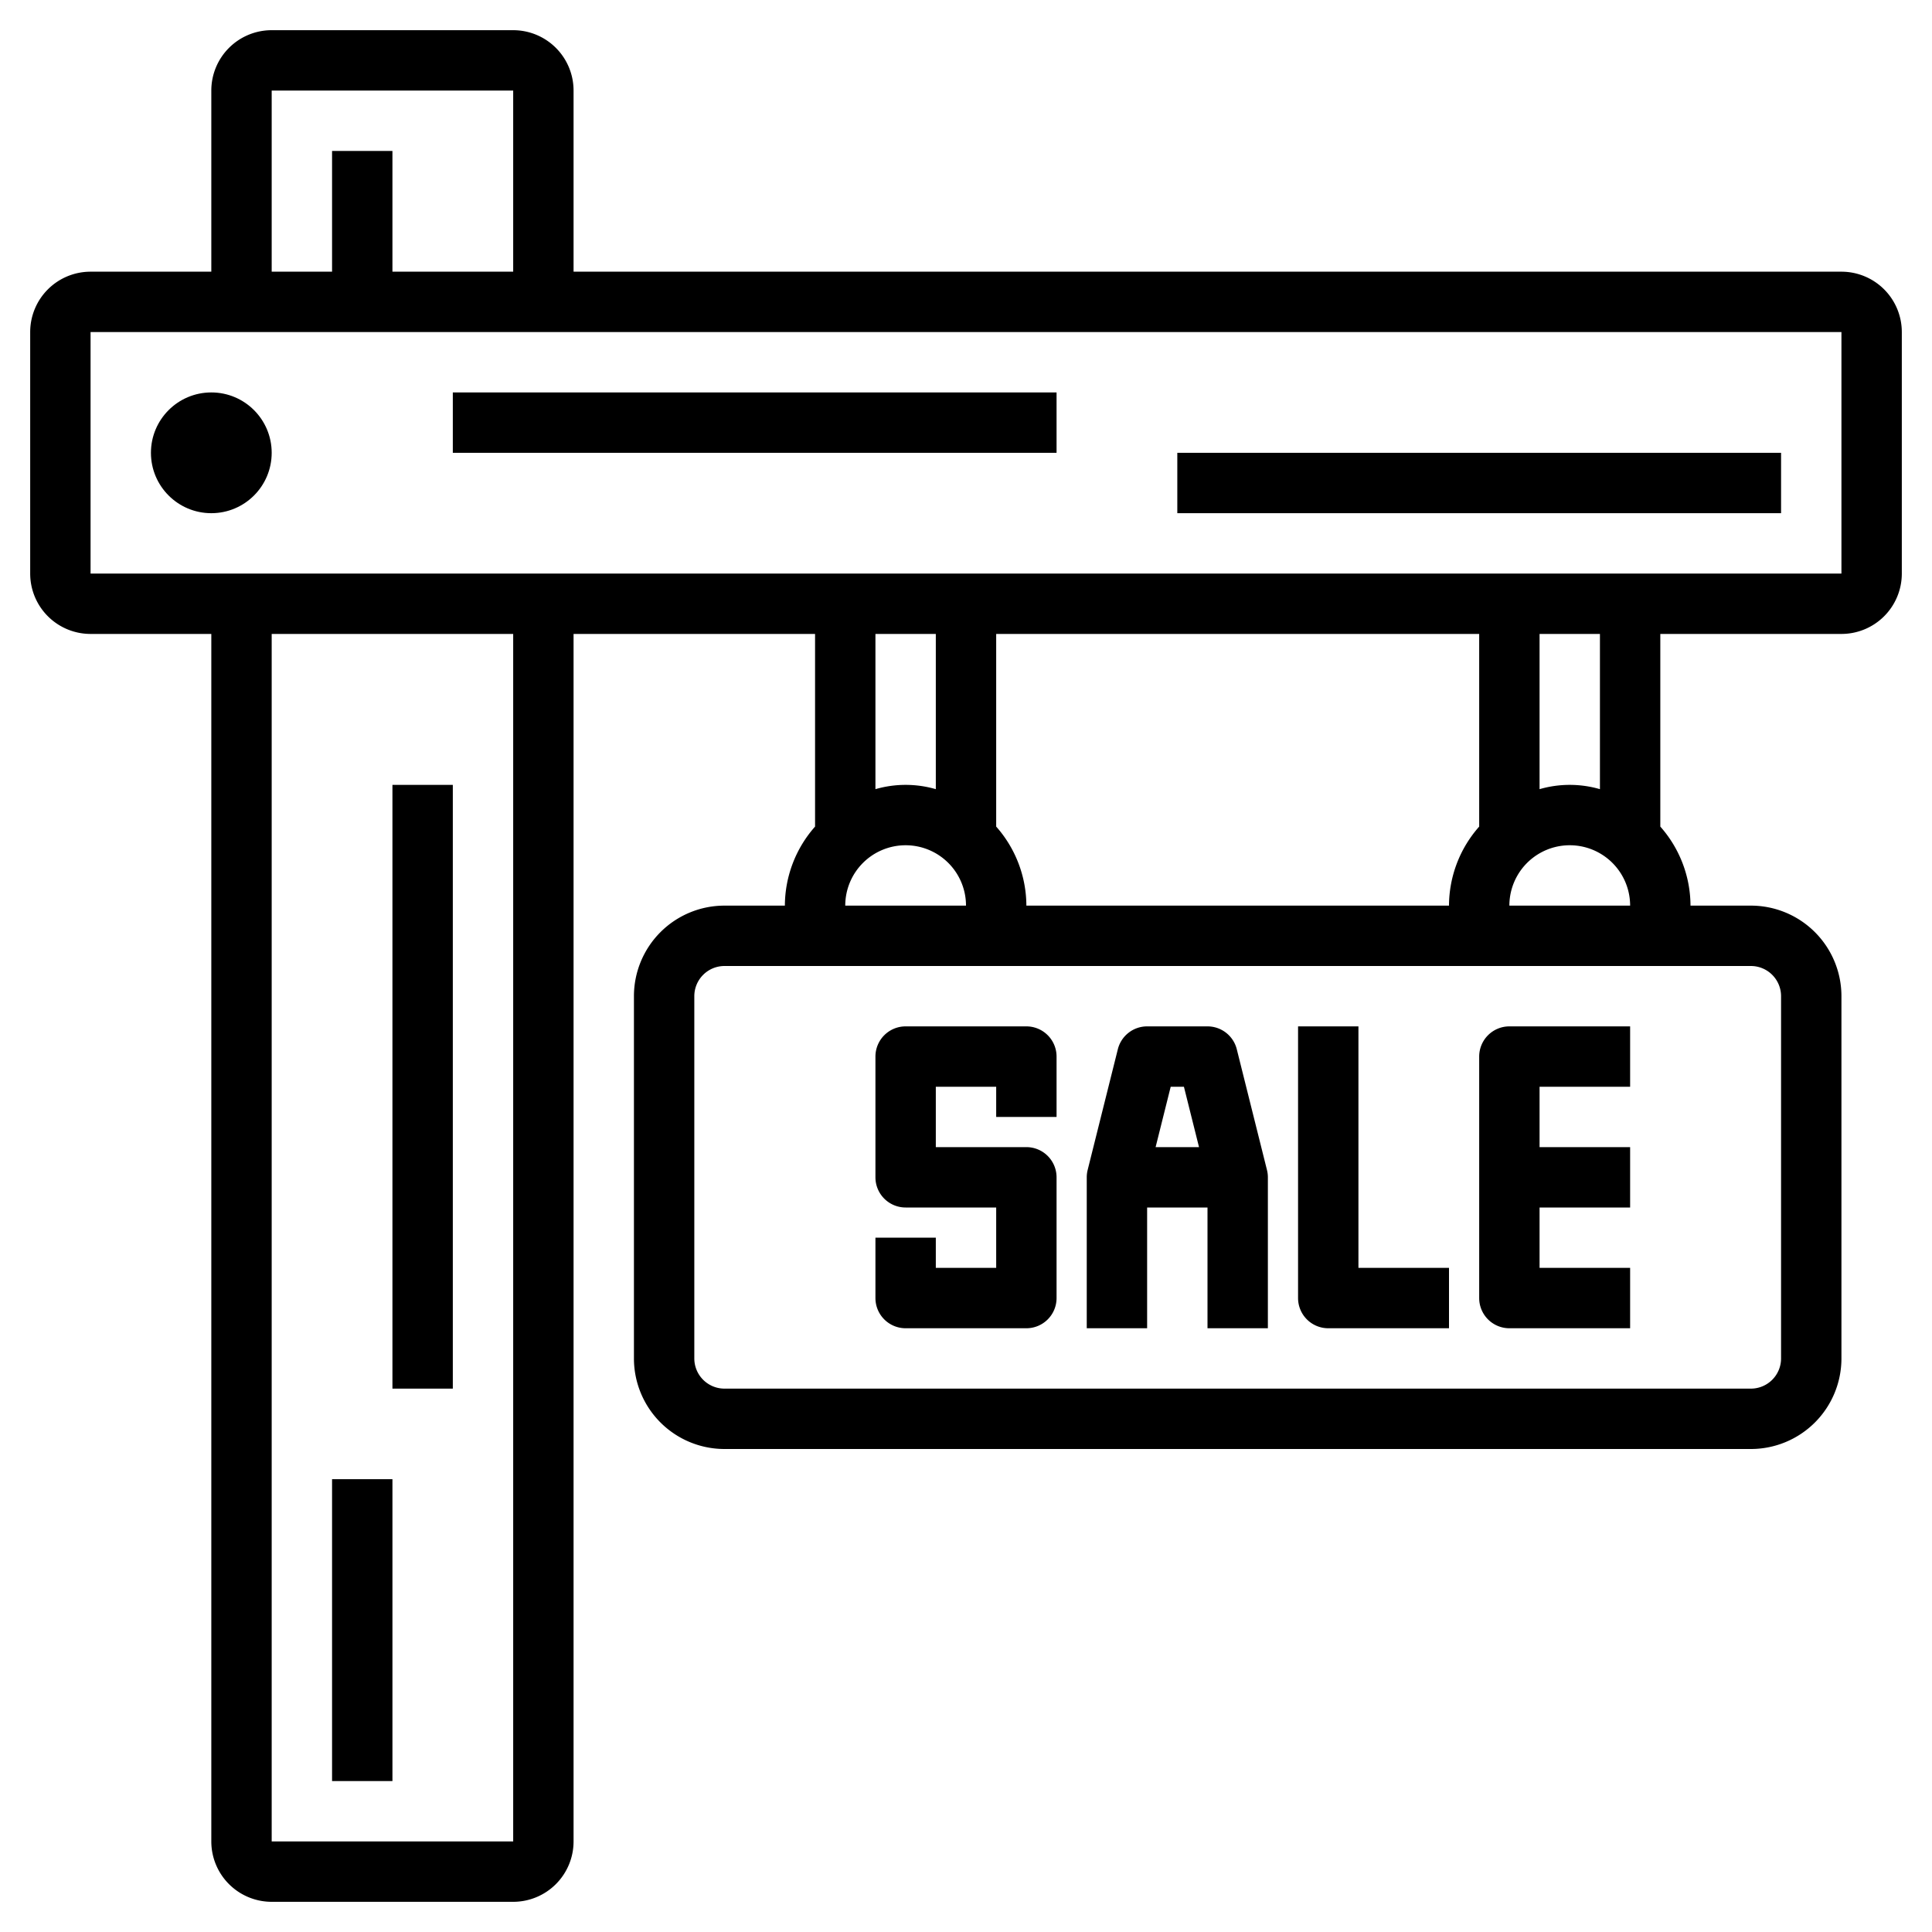 <svg id="Layer_3" height="512" viewBox="0 0 64 64" width="512" xmlns="http://www.w3.org/2000/svg" data-name="Layer 3"><path d="m61 9h-42v-6a2 2 0 0 0 -2-2h-8a2 2 0 0 0 -2 2v6h-4a2 2 0 0 0 -2 2v8a2 2 0 0 0 2 2h4v40a2 2 0 0 0 2 2h8a2 2 0 0 0 2-2v-40h8v6.382a3.966 3.966 0 0 0 -1 2.618h-2a3 3 0 0 0 -3 3v12a3 3 0 0 0 3 3h34a3 3 0 0 0 3-3v-12a3 3 0 0 0 -3-3h-2a3.966 3.966 0 0 0 -1-2.618v-6.382h6a2 2 0 0 0 2-2v-8a2 2 0 0 0 -2-2zm-52-6h8v6h-4v-4h-2v4h-2zm8 58h-8v-40h8zm14-40v5.142a3.592 3.592 0 0 0 -2 0v-5.142zm18 6.382a3.966 3.966 0 0 0 -1 2.618h-14a3.966 3.966 0 0 0 -1-2.618v-6.382h16zm-19 .618a2 2 0 0 1 2 2h-4a2 2 0 0 1 2-2zm28 4a1 1 0 0 1 1 1v12a1 1 0 0 1 -1 1h-34a1 1 0 0 1 -1-1v-12a1 1 0 0 1 1-1zm-8-2a2 2 0 0 1 4 0zm3-3.858a3.592 3.592 0 0 0 -2 0v-5.142h2zm-50-7.142v-8h58v8z"/><path d="m15 13h20v2h-20z"/><path d="m39 15h20v2h-20z"/><path d="m13 26h2v20h-2z"/><circle cx="7" cy="15" r="2"/><path d="m11 49h2v10h-2z"/><path d="m30 44h4a1 1 0 0 0 1-1v-4a1 1 0 0 0 -1-1h-3v-2h2v1h2v-2a1 1 0 0 0 -1-1h-4a1 1 0 0 0 -1 1v4a1 1 0 0 0 1 1h3v2h-2v-1h-2v2a1 1 0 0 0 1 1z"/><path d="m38 40h2v4h2v-5a1 1 0 0 0 -.03-.243l-1-4a1 1 0 0 0 -.97-.757h-2a1 1 0 0 0 -.97.757l-1 4a1 1 0 0 0 -.03.243v5h2zm1.219-4 .5 2h-1.438l.5-2z"/><path d="m44 44h4v-2h-3v-8h-2v9a1 1 0 0 0 1 1z"/><path d="m50 44h4v-2h-3v-2h3v-2h-3v-2h3v-2h-4a1 1 0 0 0 -1 1v8a1 1 0 0 0 1 1z"/></svg>